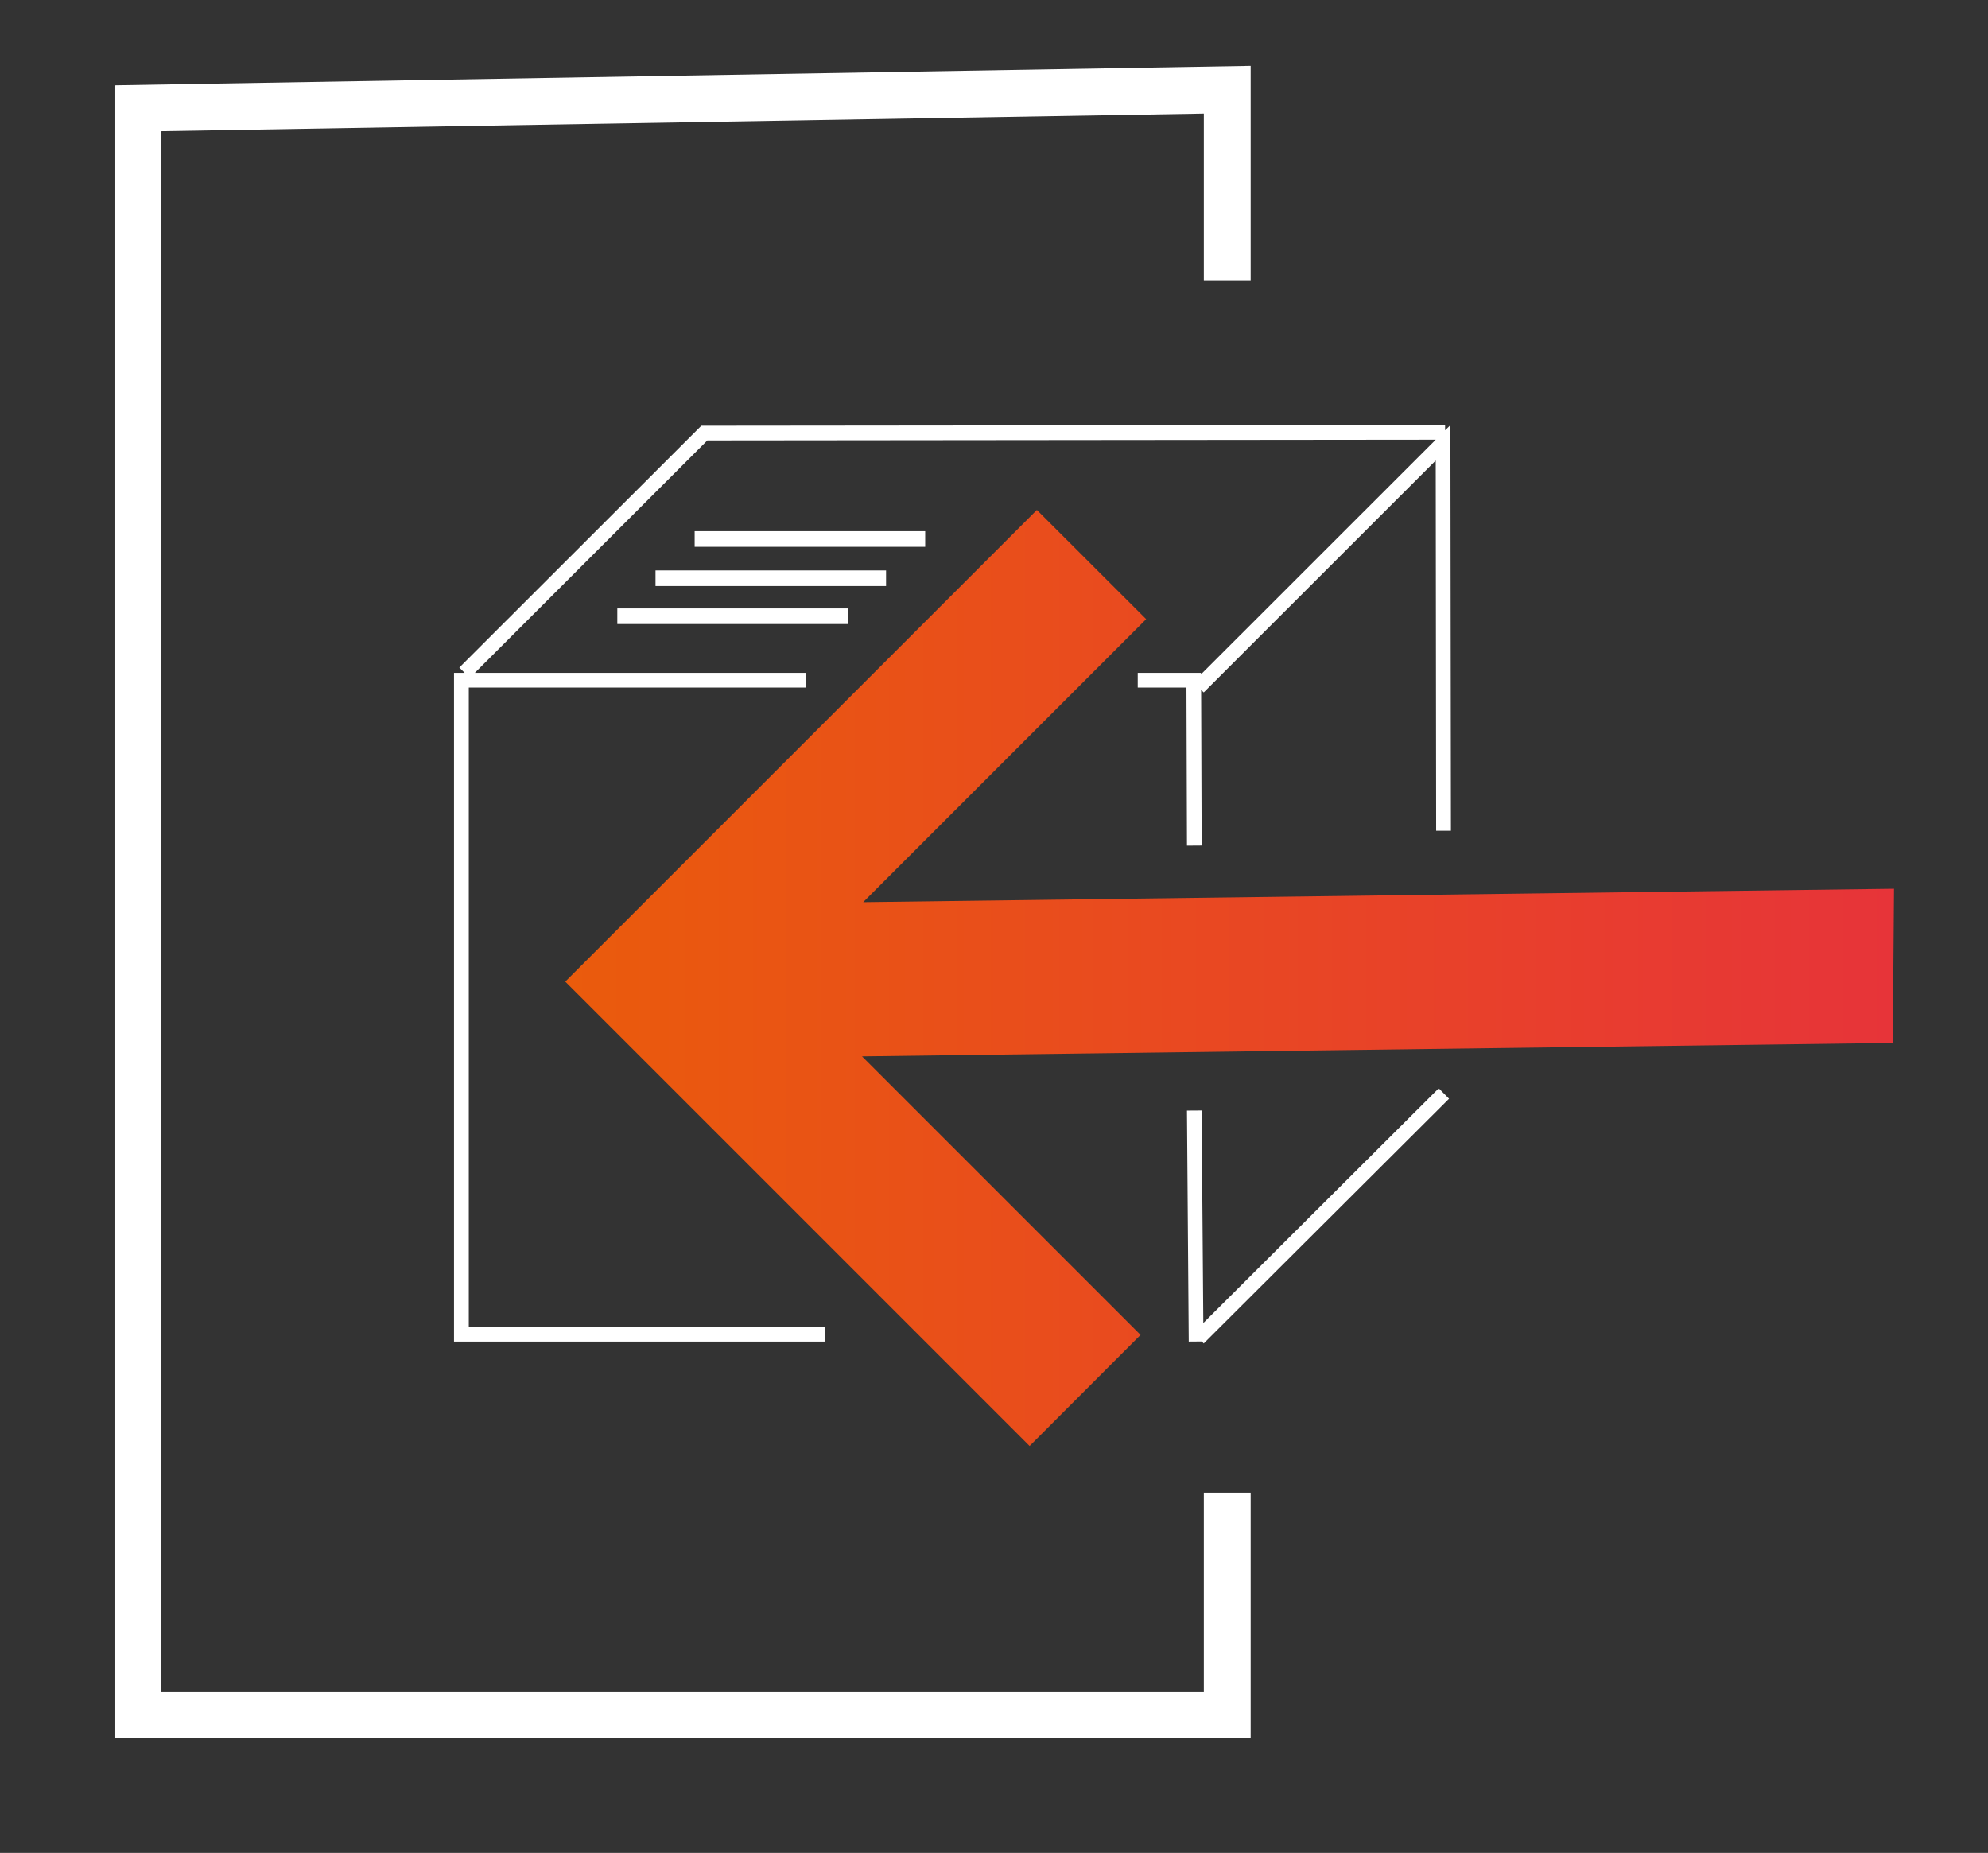 <?xml version="1.0" encoding="UTF-8"?>
<svg xmlns="http://www.w3.org/2000/svg" xmlns:xlink="http://www.w3.org/1999/xlink" id="Ebene_1" data-name="Ebene 1" viewBox="0 0 191 178">
  <rect x="0" y="0" width="191" height="178" fill="#333333" stroke="none"/>
  <defs>
    <style>.cls-1{fill:none;}.cls-2{fill:url(#Unbenannter_Verlauf_6);}.cls-3{fill:#fff;}</style>
    <linearGradient id="Unbenannter_Verlauf_6" x1="54.31" y1="93.95" x2="181.97" y2="93.95" gradientUnits="userSpaceOnUse">
      <stop offset="0" stop-color="#ea5b0c"></stop>
      <stop offset="1" stop-color="#e73439"></stop>
    </linearGradient>
  </defs>
  <title>icons_safetydock</title>
  <rect class="cls-1" x="11" y="6.33" width="170.97" height="160.67"></rect>
  <rect class="cls-1" x="11" y="6.33" width="170.97" height="160.67"></rect>
  <polygon class="cls-2" points="54.31 94.3 98.92 138.91 109.58 128.24 82.82 101.48 181.85 100.19 181.97 85.38 82.93 86.67 110.12 59.48 99.62 48.99 54.31 94.3"></polygon>
  <rect class="cls-1" x="11" y="6.33" width="170.97" height="160.67"></rect>
  <rect class="cls-3" x="59.31" y="58.45" width="22.15" height="1.5"></rect>
  <rect class="cls-3" x="62.98" y="54.8" width="22.15" height="1.5"></rect>
  <rect class="cls-3" x="66.74" y="51.03" width="22.15" height="1.5"></rect>
  <polygon class="cls-3" points="115.66 162.5 15.5 162.5 15.5 12.61 115.66 10.91 115.66 26.94 120.16 26.94 120.16 6.33 11 8.19 11 167 120.16 167 120.16 143.4 115.66 143.4 115.66 162.5"></polygon>
  <polygon class="cls-3" points="67.67 40.9 67.38 40.9 44.13 64.13 44.64 64.64 43.62 64.64 43.62 128.88 79.29 128.88 79.29 127.47 45.04 127.47 45.04 66.05 77.4 66.05 77.4 64.64 45.62 64.64 67.96 42.31 137.94 42.24 115.39 64.78 115.39 64.64 109.31 64.64 109.31 66.05 113.99 66.05 114.04 81.24 115.45 81.23 115.4 66.27 115.65 66.52 137.94 44.24 137.98 79.81 139.4 79.81 139.35 40.84 138.84 41.34 138.84 40.83 67.67 40.9"></polygon>
  <polygon class="cls-3" points="115.61 127.1 115.45 106.68 114.04 106.69 114.21 128.88 115.46 128.87 115.65 129.06 139.22 105.55 138.23 104.55 115.61 127.1"></polygon>
</svg>
